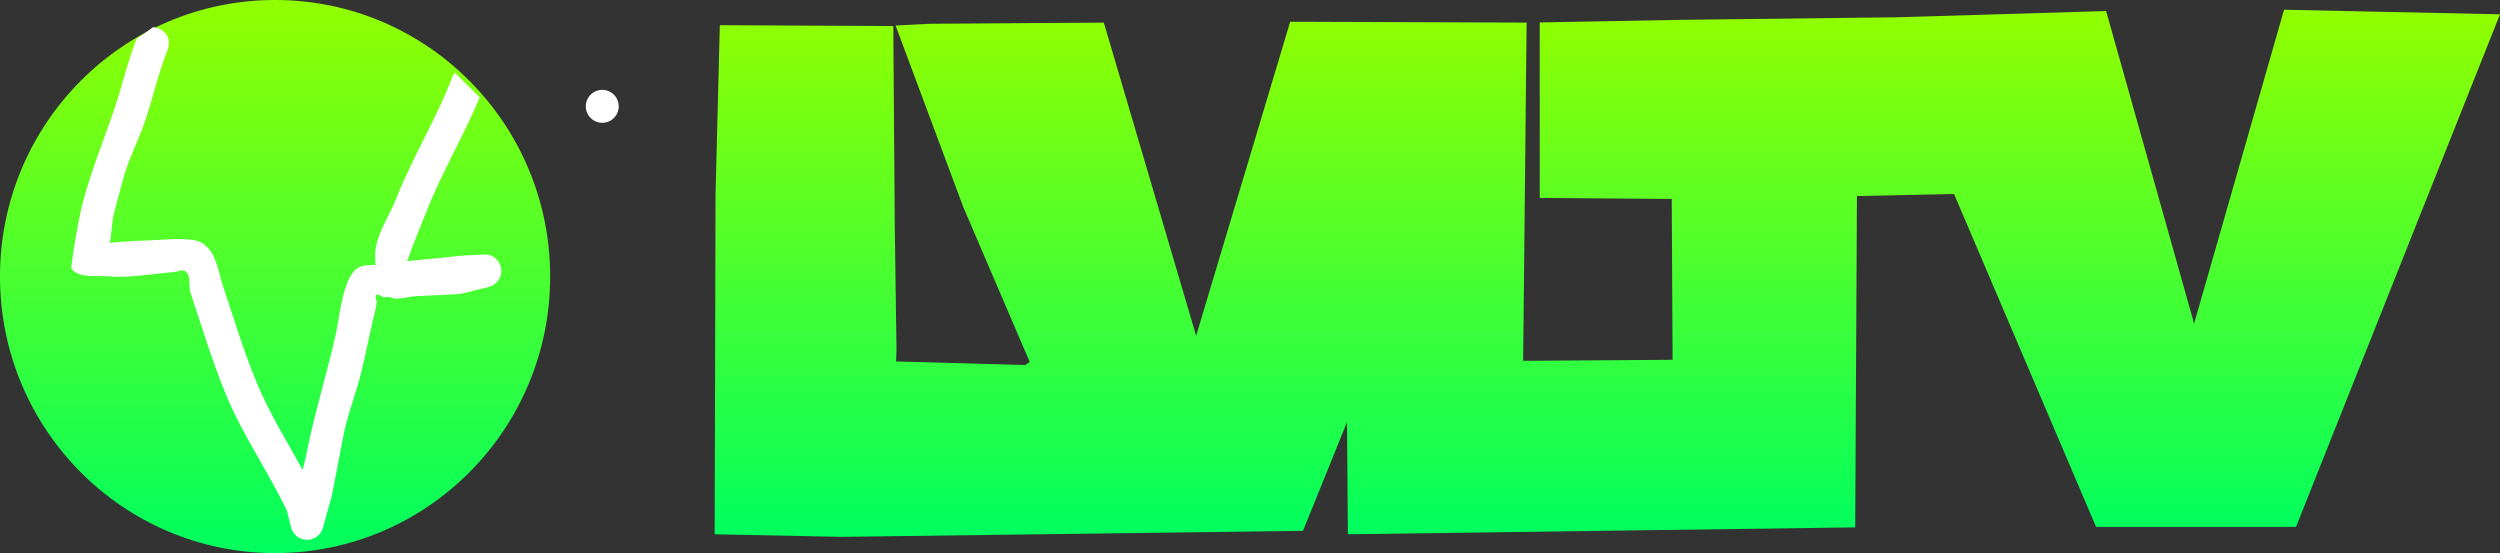 <svg version="1.1" xmlns="http://www.w3.org/2000/svg" xmlns:xlink="http://www.w3.org/1999/xlink" width="379.681" height="84" viewBox="0,0,379.681,84"><rect x="0" y="0" width="379.681" height="84" fill="#333333" stroke="none"/><defs><linearGradient x1="291.667" y1="131.158" x2="291.667" y2="211.212" gradientUnits="userSpaceOnUse" id="color-1"><stop offset="0" stop-color="#92ff00"/><stop offset="1" stop-color="#00ff5f"/></linearGradient><linearGradient x1="89.333" y1="129.679" x2="89.333" y2="213.679" gradientUnits="userSpaceOnUse" id="color-2"><stop offset="0" stop-color="#92ff00"/><stop offset="1" stop-color="#00ff5f"/></linearGradient></defs><g transform="translate(-47.556,-129.679)"><g data-paper-data="{&quot;isPaintingLayer&quot;:true}" fill-rule="nonzero" stroke="none" stroke-linejoin="miter" stroke-miterlimit="10" stroke-dasharray="" stroke-dashoffset="0" style="mix-blend-mode: normal"><path d="M203.947,184.66l-10.09,-23.522l-10.287,-27.584l5.034,-0.263l26.592,-0.179l14.021,47.568l14.283,-47.699l35.905,0.131l-0.524,51.368l22.696,-0.157l-0.128,-24.423l-20.049,-0.157v-26.654l21.15,-0.393l33.101,-0.393l31.764,-0.947l13.366,47.469l13.661,-47.666l32.793,0.694l-30.975,77.838l-30.369,-0l-21.568,-50.55l-14.748,0.311l-0.262,50.319l-77.052,1.048l-0.131,-17.035l-6.683,16.511l-70.107,0.917l-19.244,-0.393l0.131,-51.63l0.655,-25.684l26.342,0.129l0.226,30.692l0.262,18.477l-0.066,1.769l19.578,0.547" fill="url(#color-1)" stroke-width="0" stroke-linecap="round"/><path d="M131.111,171.679c0,23.196 -18.705,42 -41.778,42c-23.073,0 -41.778,-18.804 -41.778,-42c0,-23.196 18.705,-42 41.778,-42c23.073,0 41.778,18.804 41.778,42z" fill="url(#color-2)" stroke-width="0" stroke-linecap="butt"/><path d="M112.346,161.753c-0.943,2.421 -1.99,4.803 -2.83,7.262c-0.034,0.099 -0.082,0.21 -0.132,0.325c2.752,-0.295 5.513,-0.507 8.261,-0.836l0.088,0.029l-0.002,-0.035l3.314,-0.166c0.048,-0.003 0.096,-0.004 0.144,-0.004c1.381,0 2.5,1.119 2.5,2.5c0,1.19 -0.831,2.185 -1.944,2.438l-3.949,0.987l-0.013,-0.051c-0.073,0.033 -0.146,0.066 -0.219,0.097c-0.133,0.057 -6.646,0.353 -6.669,0.353c-1.357,0.008 -3.048,0.751 -4.161,0.12c-0.271,0.027 -0.542,0.044 -0.815,0.044c-0.416,-0 -0.865,-0.59 -1.201,-0.344c-0.32,0.234 0.104,0.796 0.048,1.189c-0.142,0.976 -0.419,1.928 -0.639,2.89c-0.574,2.515 -1.052,5.052 -1.68,7.554c-0.882,3.517 -1.737,5.427 -2.589,8.999c-0.049,0.205 -1.866,9.737 -1.896,9.811c-0.013,0.031 -0.025,0.062 -0.038,0.093l0.013,0.004l-1.324,4.765c-0.275,1.083 -1.255,1.884 -2.423,1.884c-1.19,0 -2.185,-0.831 -2.438,-1.944l-0.609,-2.437c-2.853,-5.998 -6.71,-11.488 -9.26,-17.656c-2.087,-5.049 -3.695,-10.394 -5.421,-15.578c-0.277,-1.085 0.137,-2.79 -0.888,-3.239c-0.479,-0.21 -1.036,0.148 -1.558,0.188c-3.116,0.238 -6.955,0.934 -10.034,0.664c-1.878,-0.165 -4.308,0.302 -5.545,-1.121c-0.26,-0.299 1.211,-8.173 1.49,-9.294c1.259,-5.064 3.218,-9.81 4.906,-14.745c1.243,-3.636 2.066,-7.358 3.474,-10.938c0.844,-0.544 1.67,-1.164 2.505,-1.761c0.248,0.025 0.517,0.091 0.809,0.207c2.321,0.928 1.393,3.25 1.393,3.25c-1.429,3.559 -2.222,7.277 -3.463,10.9c-0.998,2.916 -2.456,5.647 -3.273,8.634c-0.511,1.87 -1.016,3.741 -1.489,5.621c-0.208,0.826 -0.284,2.831 -0.549,4.151c1.622,-0.23 5.875,-0.369 6.496,-0.399c1.68,-0.081 5.963,-0.508 7.406,0.351c2.113,1.259 2.541,4.028 3.112,6.095c1.675,5.02 3.227,10.198 5.246,15.089c1.922,4.656 4.592,8.936 7.01,13.338c0.18,-0.692 0.381,-1.382 0.515,-2.077c1.221,-6.316 3.168,-12.404 4.561,-18.68c0.549,-2.472 1.02,-8.088 3.077,-9.763c0.78,-0.635 1.885,-0.572 2.938,-0.608c-0.039,-0.429 -0.06,-0.855 -0.069,-1.267c-0.069,-3.098 2.042,-5.852 3.17,-8.738c2.512,-6.425 6.231,-12.324 8.648,-18.786l0.262,-0.401c1.271,1.264 2.54,2.514 3.792,3.75c-2.419,5.879 -5.749,11.36 -8.057,17.287z" fill="#ffffff" stroke-width="0.5" stroke-linecap="butt"/><path d="M136.523,145.828c0,-1.381 1.119,-2.5 2.5,-2.5c1.381,0 2.5,1.119 2.5,2.5c0,1.381 -1.119,2.5 -2.5,2.5c-1.381,0 -2.5,-1.119 -2.5,-2.5z" fill="#ffffff" stroke-width="0.5" stroke-linecap="butt"/></g></g></svg>